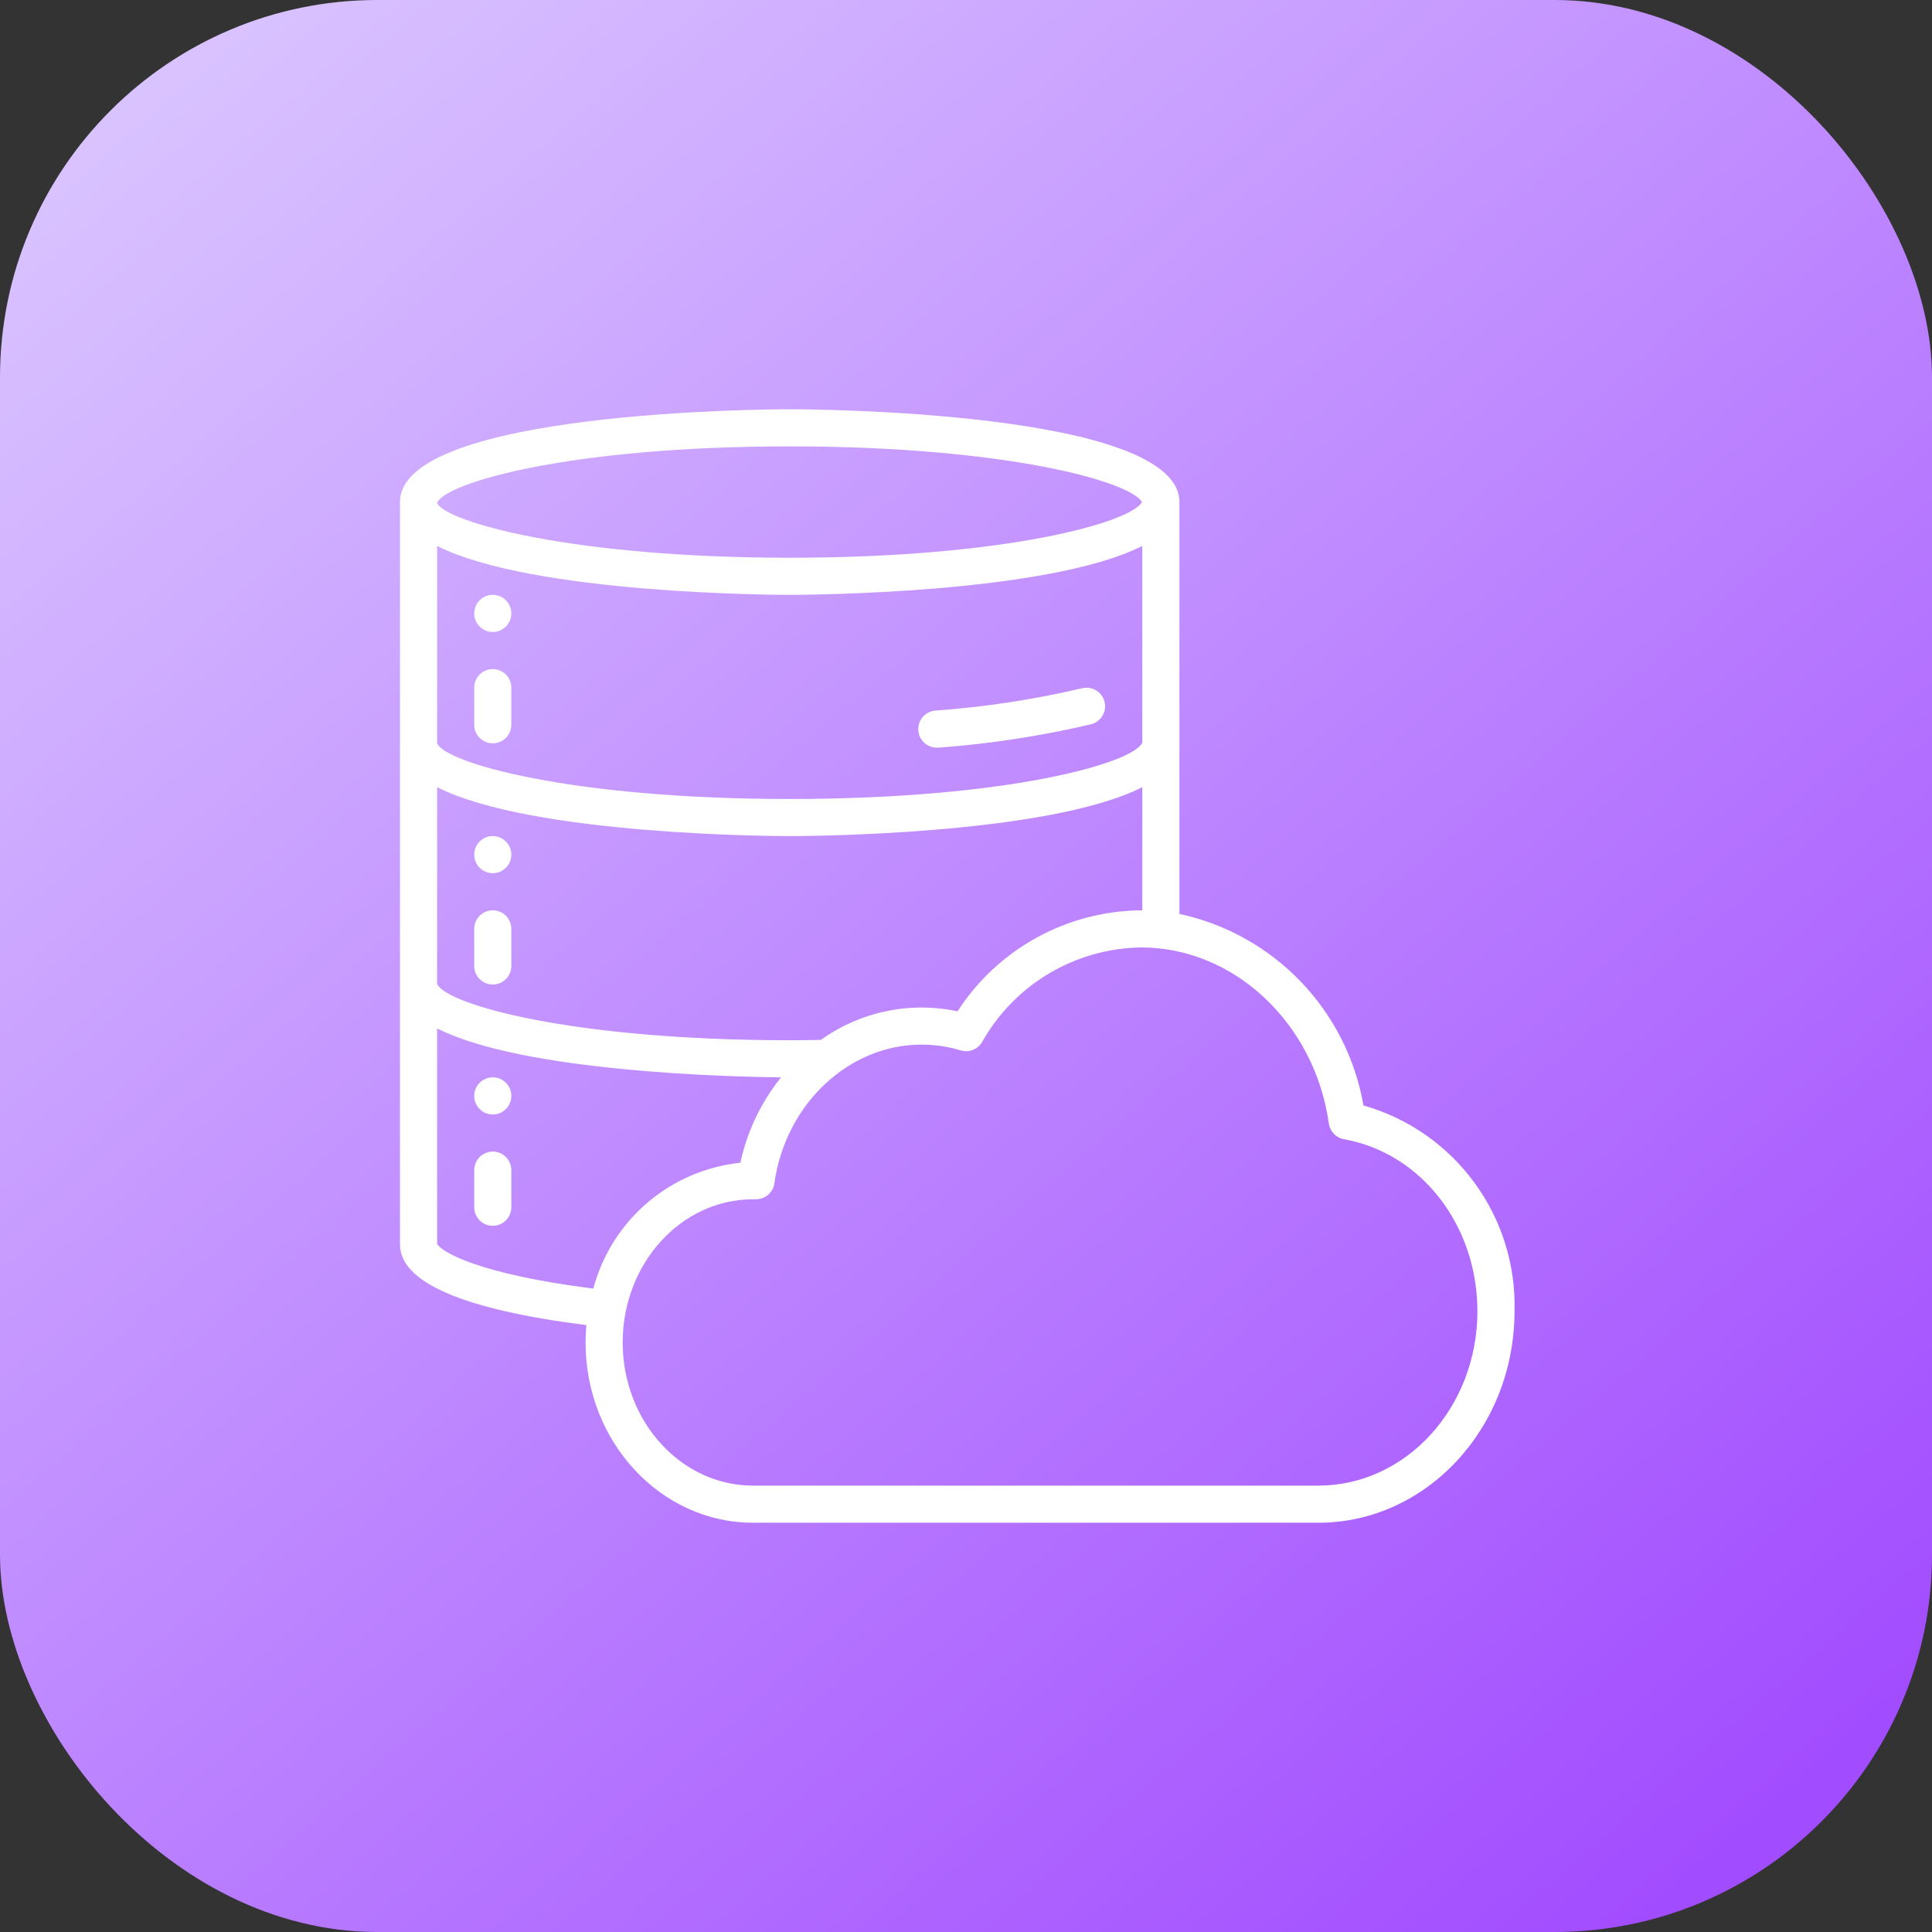 <svg xmlns="http://www.w3.org/2000/svg" width="256" height="256" viewBox="0 0 256 256" fill="none"><rect x="0" y="0" width="256" height="256" fill="#333333" stroke="none"/><rect width="256" height="256" rx="50" fill="url(#paint0_linear_295_455)"></rect><path d="M124.24 99.06H124.452C131.236 98.558 137.97 97.523 144.591 95.964C145.9 95.623 146.688 94.288 146.353 92.977C146.019 91.666 144.689 90.871 143.376 91.198C137.016 92.688 130.549 93.675 124.034 94.149C122.676 94.206 121.621 95.353 121.678 96.712C121.735 98.07 122.882 99.124 124.24 99.067V99.06Z" fill="white"></path><path d="M65.295 83.738C66.653 83.738 67.754 82.637 67.754 81.279C67.754 79.921 66.653 78.82 65.295 78.82C63.937 78.82 62.836 79.921 62.836 81.279C62.836 82.637 63.937 83.738 65.295 83.738Z" fill="white"></path><path d="M65.295 88.656C63.937 88.656 62.836 89.757 62.836 91.115V96.033C62.836 97.391 63.937 98.492 65.295 98.492C66.653 98.492 67.754 97.391 67.754 96.033V91.115C67.754 89.757 66.653 88.656 65.295 88.656Z" fill="white"></path><path d="M65.295 115.703C66.653 115.703 67.754 114.602 67.754 113.244C67.754 111.886 66.653 110.785 65.295 110.785C63.937 110.785 62.836 111.886 62.836 113.244C62.836 114.602 63.937 115.703 65.295 115.703Z" fill="white"></path><path d="M65.295 120.621C63.937 120.621 62.836 121.722 62.836 123.08V127.998C62.836 129.356 63.937 130.457 65.295 130.457C66.653 130.457 67.754 129.356 67.754 127.998V123.08C67.754 121.722 66.653 120.621 65.295 120.621Z" fill="white"></path><path d="M65.295 147.672C66.653 147.672 67.754 146.571 67.754 145.213C67.754 143.855 66.653 142.754 65.295 142.754C63.937 142.754 62.836 143.855 62.836 145.213C62.836 146.571 63.937 147.672 65.295 147.672Z" fill="white"></path><path d="M65.295 152.59C63.937 152.59 62.836 153.691 62.836 155.049V159.967C62.836 161.325 63.937 162.426 65.295 162.426C66.653 162.426 67.754 161.325 67.754 159.967V155.049C67.754 153.691 66.653 152.59 65.295 152.59Z" fill="white"></path><path d="M180.665 146.478C178.467 133.84 168.819 123.8 156.279 121.101V66.526C156.279 54.371 106.747 54.23 104.639 54.23C102.532 54.23 53 54.371 53 66.526V164.886C53 169.915 61.316 173.508 77.693 175.583C77.627 176.34 77.59 177.108 77.59 177.882C77.59 191.055 87.544 201.771 99.778 201.771H174.689C189.02 201.771 200.681 189.203 200.681 173.739C201.024 161.145 192.783 149.922 180.665 146.478ZM151.223 120.624C141.373 120.703 132.224 125.732 126.879 134.006C120.577 132.665 114.001 134.04 108.766 137.795C107.413 137.815 106.041 137.837 104.639 137.837C75.672 137.837 59.148 133.081 57.918 130.384V104.301C70.481 110.692 102.94 110.788 104.639 110.788C106.339 110.788 138.798 110.692 151.361 104.301V120.624C151.314 120.624 151.27 120.624 151.223 120.624ZM151.361 98.399C150.195 101.092 133.668 105.87 104.639 105.87C75.532 105.87 58.988 101.065 57.918 98.493V72.334C70.481 78.725 102.94 78.821 104.639 78.821C106.339 78.821 138.798 78.725 151.361 72.334V98.399ZM104.639 59.148C133.324 59.148 149.811 63.821 151.321 66.526C149.811 69.231 133.324 73.903 104.639 73.903C75.623 73.903 59.084 69.125 57.918 66.666V66.619C59.084 63.926 75.623 59.148 104.639 59.148ZM57.918 164.808V136.268C69.377 142.098 97.373 142.691 103.493 142.755C100.839 146.053 98.994 149.927 98.106 154.067C88.781 155.053 81.031 161.686 78.616 170.746C63.185 168.803 58.41 165.806 57.918 164.808ZM174.689 196.853H99.778C90.254 196.853 82.508 188.343 82.508 177.882C82.508 167.421 90.254 158.911 99.778 158.911H100.132H100.179C101.406 158.91 102.445 158.004 102.613 156.789C104.061 146.316 112.449 138.417 122.106 138.417C123.868 138.417 125.621 138.675 127.309 139.182C128.392 139.507 129.557 139.051 130.132 138.078C134.424 130.437 142.46 125.66 151.223 125.542C163.518 125.542 174.21 135.572 176.079 148.871C176.226 149.924 177.033 150.763 178.08 150.951C188.327 152.776 195.763 162.366 195.763 173.751C195.763 186.491 186.311 196.853 174.689 196.853Z" fill="white"></path><defs><linearGradient id="paint0_linear_295_455" x1="5.3487e-07" y1="6.25" x2="216.25" y2="256" gradientUnits="userSpaceOnUse"><stop stop-color="#DCC9FF"></stop><stop offset="1" stop-color="#A24CFF"></stop></linearGradient></defs></svg>